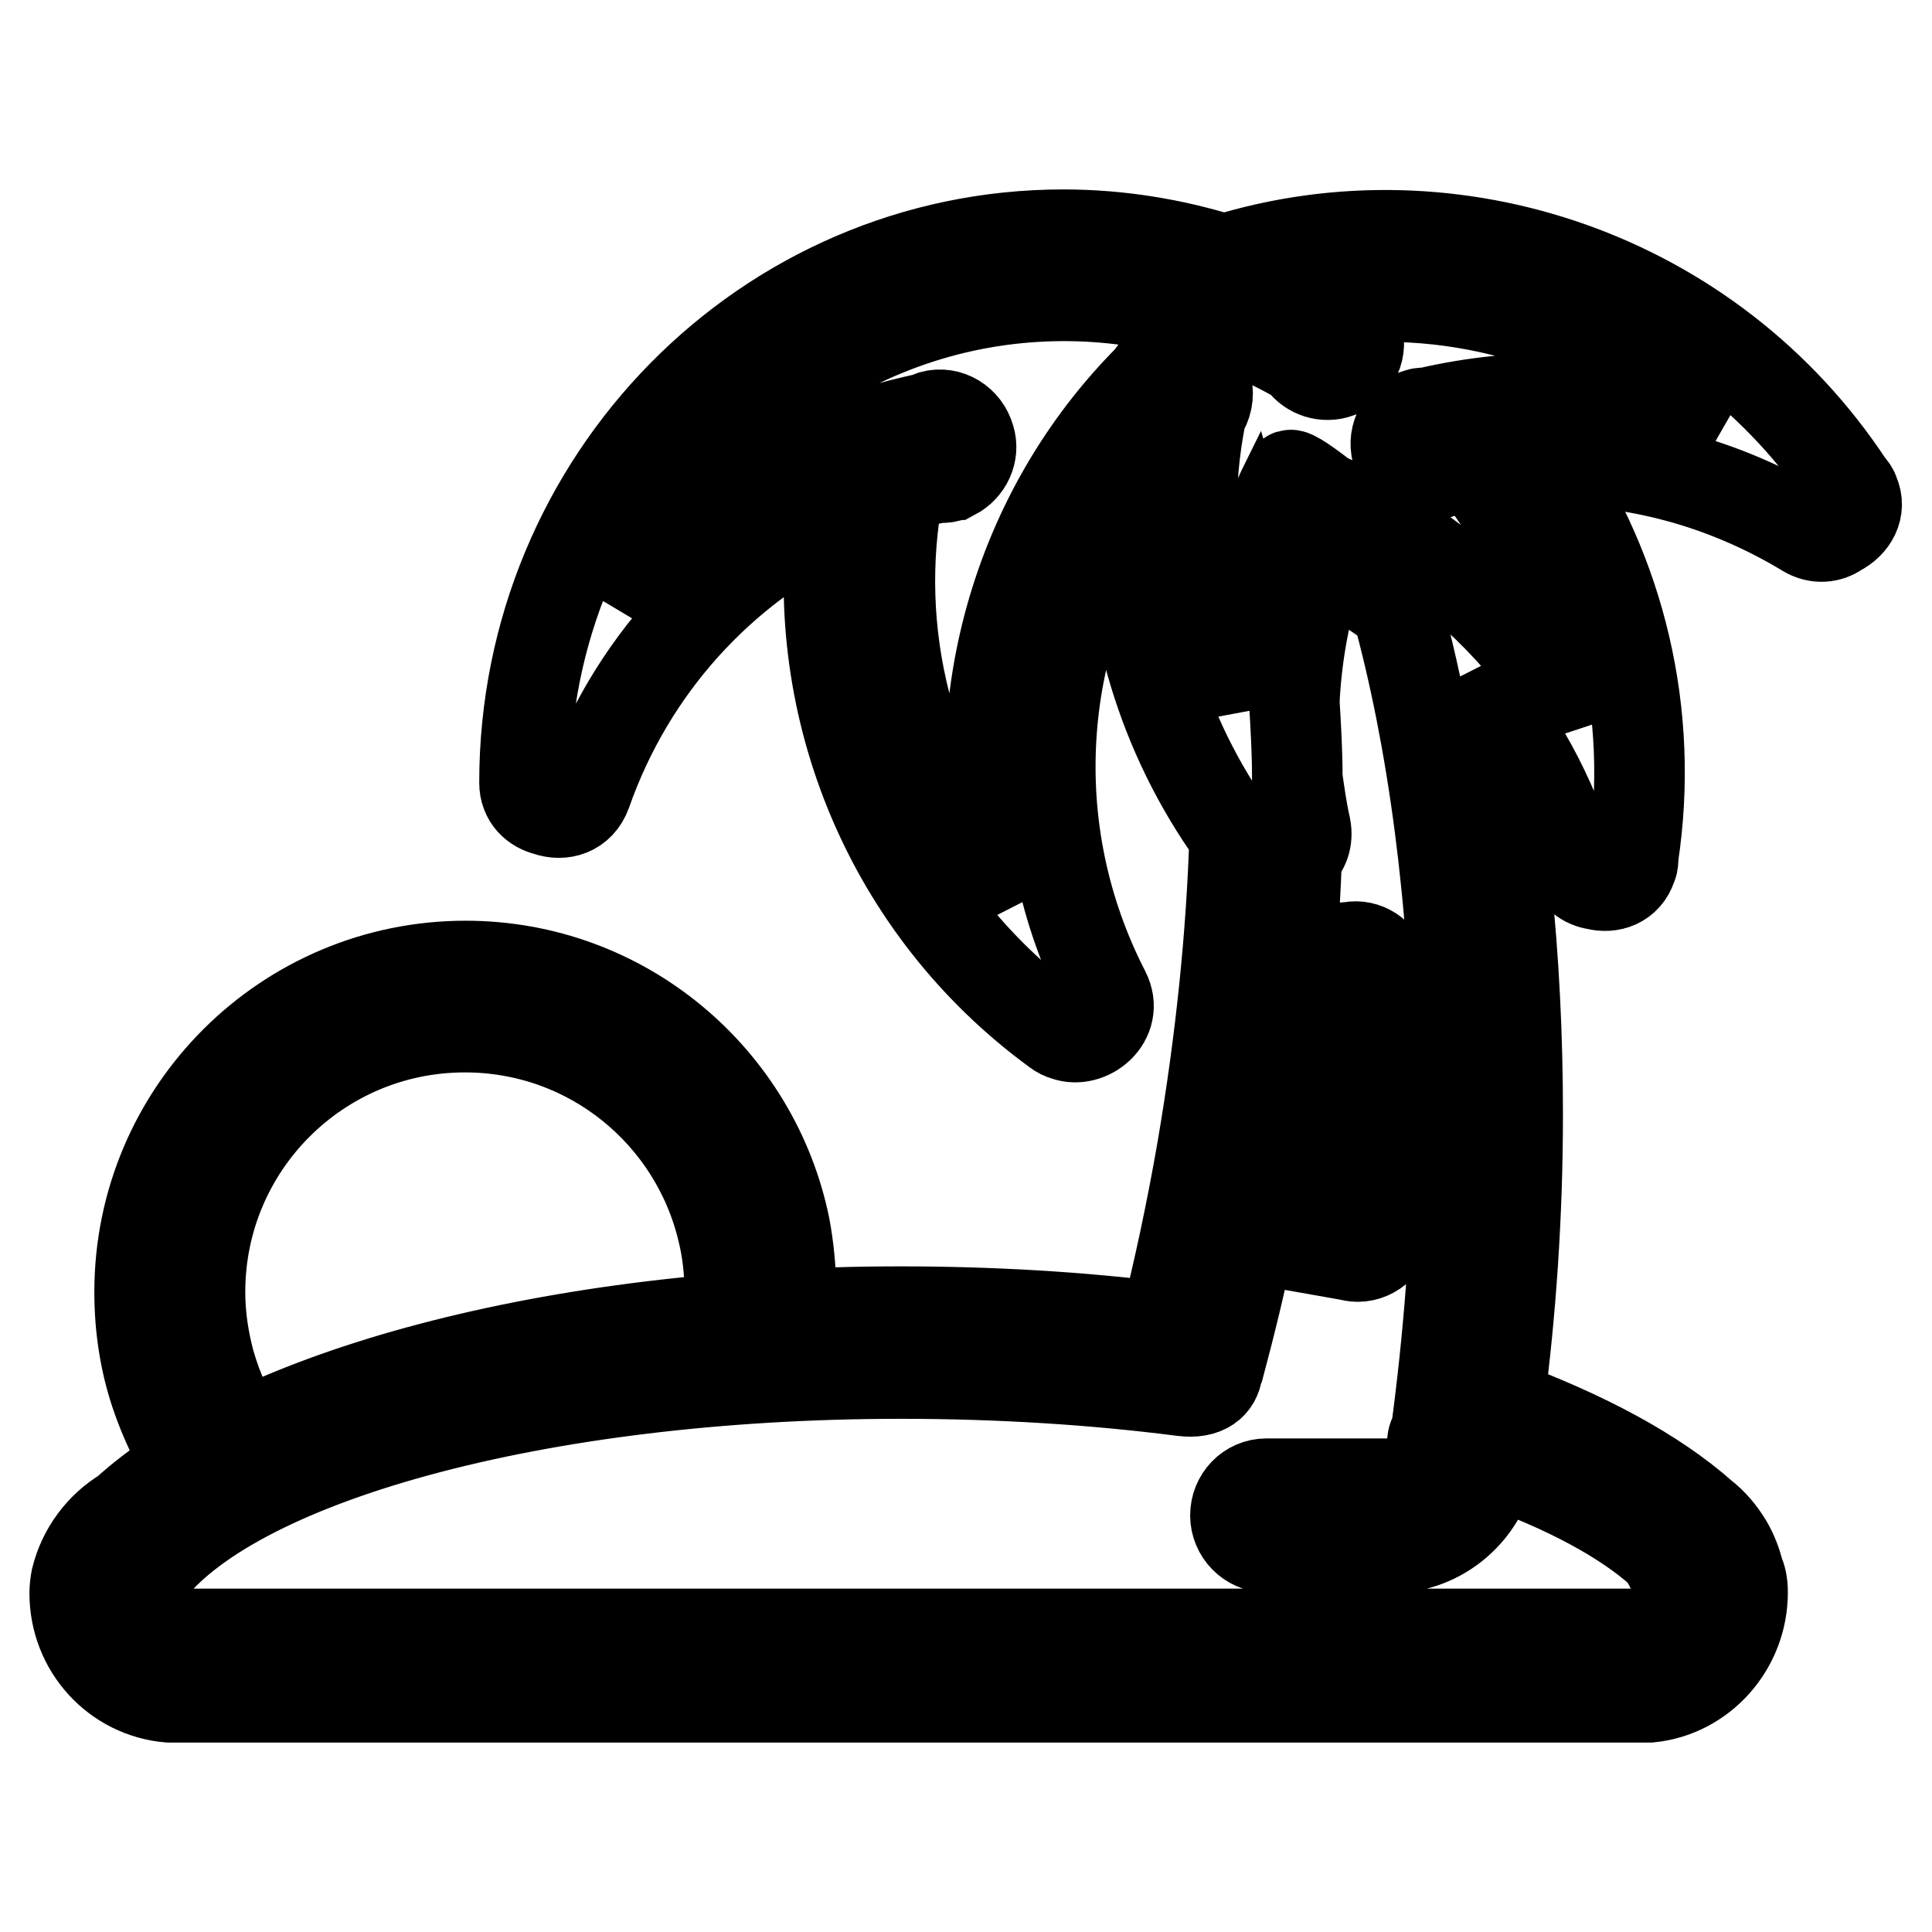 <?xml version="1.0" encoding="utf-8"?>
<!-- Svg Vector Icons : http://www.onlinewebfonts.com/icon -->
<!DOCTYPE svg PUBLIC "-//W3C//DTD SVG 1.1//EN" "http://www.w3.org/Graphics/SVG/1.1/DTD/svg11.dtd">
<svg version="1.1" xmlns="http://www.w3.org/2000/svg" xmlns:xlink="http://www.w3.org/1999/xlink" x="0px" y="0px" viewBox="0 0 256 256" enable-background="new 0 0 256 256" xml:space="preserve">
<g><g><path stroke-width="12" fill-opacity="0" stroke="#000000"  d="M104.4,177.2c0.3-2,0.4-4.1,0.4-6.1c0-2.9-0.3-5.8-0.8-8.5c-4-19.7-21.4-34.6-42.3-34.6c-23.8,0-43.2,19.3-43.2,43.2c0,4.7,0.7,9.2,2.1,13.4c1.1,3.3,2.6,6.5,4.4,9.4c2.5,0.2,5.8-0.8,7.7-2.9c-2.2-3.2-3.8-6.7-4.9-10.5c-0.8-3-1.3-6.1-1.3-9.4c0-19.4,15.7-35.1,35.1-35.1c16.7,0,30.6,11.6,34.2,27.2c0.6,2.5,0.9,5.2,0.9,7.9c0,2-0.2,3.9-0.5,5.8C100.8,177.5,101.9,176.2,104.4,177.2z"/><path stroke-width="12" fill-opacity="0" stroke="#000000"  d="M245.7,65.4c-0.1-0.4-0.4-0.8-0.7-1.1c-18.3-27.8-52.5-39.3-82.8-29.9c-6.7-2.1-13.9-3.3-21.3-3.3c-39.4,0-71.4,32.5-71.4,72.6c0,2.1,1.4,3.3,3,3.7c2,0.7,4.3,0.1,5.2-2.4c5.9-16.8,18-29.7,32.7-36.8c-3.2,25.5,7.3,52.1,29.6,68.4c0.4,0.3,0.8,0.5,1.2,0.6c3,1.1,7.1-2.1,5.2-5.8c-11.1-21.6-9-46.6,3.4-65.5c-0.4,15.6,4.1,31.4,13.8,44.9c-0.4,12.9-1.8,26.9-4.3,41.5c-1.4,8.1-3.1,16-5,23.6c-11.1-1.4-22.9-2.1-35-2.1c-46.1,0-85.7,11-102.7,26.6c-3.2,1.9-5.6,5.1-6.5,8.8c-0.1,0.5-0.2,1.2-0.2,1.9c0,7.3,5.5,13.2,12.5,13.8v0h0.3c0.3,0,0.6,0,0.9,0c0.3,0,0.5,0,0.7,0h191.9c0.3,0,0.6,0,1,0c0.4,0,0.8,0,1.2,0h0.2v0c6.9-0.7,12.3-6.7,12.3-13.9c0-1.2-0.2-2-0.5-2.6c-0.3-1.3-0.8-2.6-1.5-3.8c-0.9-1.5-2-2.8-3.3-3.8c-6.3-5.6-15.6-10.6-27-14.8c1.6-12.1,2.5-25.1,2.5-38.4c0-20.9-2.1-40.4-5.9-57.2c5.9,6.8,10.4,14.9,13.1,24c0.5,1.7,1.8,2.6,3.2,2.8c1.9,0.5,4-0.2,4.7-2.4c0.2-0.4,0.2-0.8,0.2-1.3c2.9-19.1-1.8-37.7-11.9-52.5c11.9-0.2,23.9,2.9,34.8,9.5c1.5,0.9,3.1,0.7,4.2-0.1C245.5,69.4,246.6,67.4,245.7,65.4z M217.9,216.5H23c-2.6-0.4-4.6-2.6-4.6-5.4c0.1-0.9,0.4-1.6,0.7-2.1c11.1-15.5,51.8-27,100.3-27c13,0,25.6,0.8,37.3,2.3c3.1,0.4,4.4-1,4.6-2.6c0.1-0.2,0.1-0.3,0.2-0.5c1.5-5.6,2.9-11.3,4.1-17.2l13,2.3c0.4,0.1,0.9,0.2,1.3,0.2c2.2,0,4.1-1.9,4.1-4.1s-1.8-4.1-4-4.1v0l-12.8-2.3c0.1-0.8,0.3-1.5,0.4-2.3c1.1-6.5,2-12.9,2.7-19.2l8.9-0.8c0.5,0,1,0,1.4-0.1c2.2-0.6,3.4-2.9,2.9-5.1c-0.6-2.1-2.6-3.4-4.6-3l-7.8,0.7c0.3-4.3,0.6-8.6,0.7-12.8c1-0.9,1.5-2.2,1.2-3.8c-0.5-2.2-0.8-4.4-1.1-6.5c0-3.5-0.2-6.8-0.4-10.1c0.3-6.4,1.5-12.7,3.5-18.6c3.5,1.7,6.9,3.8,10.1,6.2c4.7,17.1,7.7,38.7,8,62.4l-12.3-1.1c-2.2-0.6-4.4,0.8-5,3c-0.6,2.2,0.7,4.5,2.9,5.1c0.6,0.2,1.2,0.2,1.8,0.1l12.6,1.1c-0.1,13.5-1.2,26.5-2.8,38.5c-0.3,0.5-0.5,0.9-0.5,1.4c0,3-2.4,5.5-5.4,5.5c-0.1,0-0.2,0-0.3,0h-15.9c-0.1,0-0.3,0-0.4,0c-2.3,0-4.1,1.9-4.1,4.2c0,2.3,1.9,4.2,4.1,4.2c0.1,0,0.1,0,0.2,0l0,0h15.3c0.3,0,0.7,0.1,1,0.1c6.7,0,12.3-5,13.4-11.5c9.8,3.5,17.5,7.6,22.5,12.1c0.5,0.7,0.9,1.4,1.3,2.2c0.8,1,1.3,2.2,1.3,3.6l0,0C222.5,214.1,220.5,216.2,217.9,216.5z M189.1,54.7c-0.4,0-0.8,0-1.1,0.1c-2.2,0.6-3.5,2.9-2.9,5.1s2.8,3.6,5,3c0.4-0.1,0.7-0.2,1-0.4c1.4-0.3,2.8-0.6,4.2-0.8c7.5,9.5,12.4,21.2,13.6,33.6c-5.9-9.8-14-18-23.3-24c-3.2-2-6.6-3.9-10.1-5.4c-1.9-1.5-4.4-3.3-4.6-2.9c0,0,0,0.1-0.1,0.1c-4.6,9.2-7.3,19.5-7.7,30.2c-5.3-12.3-6.5-25.9-3.9-38.6c0.7-1,1-2.3,0.7-3.6c-0.6-2.2-2.8-3.6-5-3c-0.3,0.1-0.5,0.2-0.8,0.3l0,0l0,0c-0.7,0.4-1.3,1-1.7,1.7c-17.8,17.8-25.2,44.1-19.1,69c-12.9-15.2-17.9-35.4-14.2-54.5c1.7-0.5,3.5-1,5.2-1.3c0.4,0,0.9,0,1.3-0.1c0.2-0.1,0.5-0.2,0.7-0.3c0,0,0,0,0.1,0c0,0,0,0,0,0c1.7-0.9,2.7-2.9,2.1-4.8c-0.6-2.2-2.8-3.6-5-3c-0.3,0.1-0.5,0.2-0.7,0.3c-2.2,0.5-4.4,1-6.5,1.7c0,0,0,0,0,0c-1.2,0.4-2.4,0.8-3.6,1.3C101,62.7,90.4,70,82.1,79.8C91.4,56,114.3,39.2,141,39.2c11.4,0,22.1,3.1,31.4,8.5c0.9,1.5,2.8,2.3,4.6,1.8c2.2-0.6,3.5-2.9,2.9-5.1c-0.4-1.5-1.5-2.5-2.8-2.9c-0.6-0.5-1.3-1-2.3-1.6c18.7-2.6,38.1,3.3,52.4,16.2C214.6,52.1,201.5,51.8,189.1,54.7z"/></g></g>
</svg>